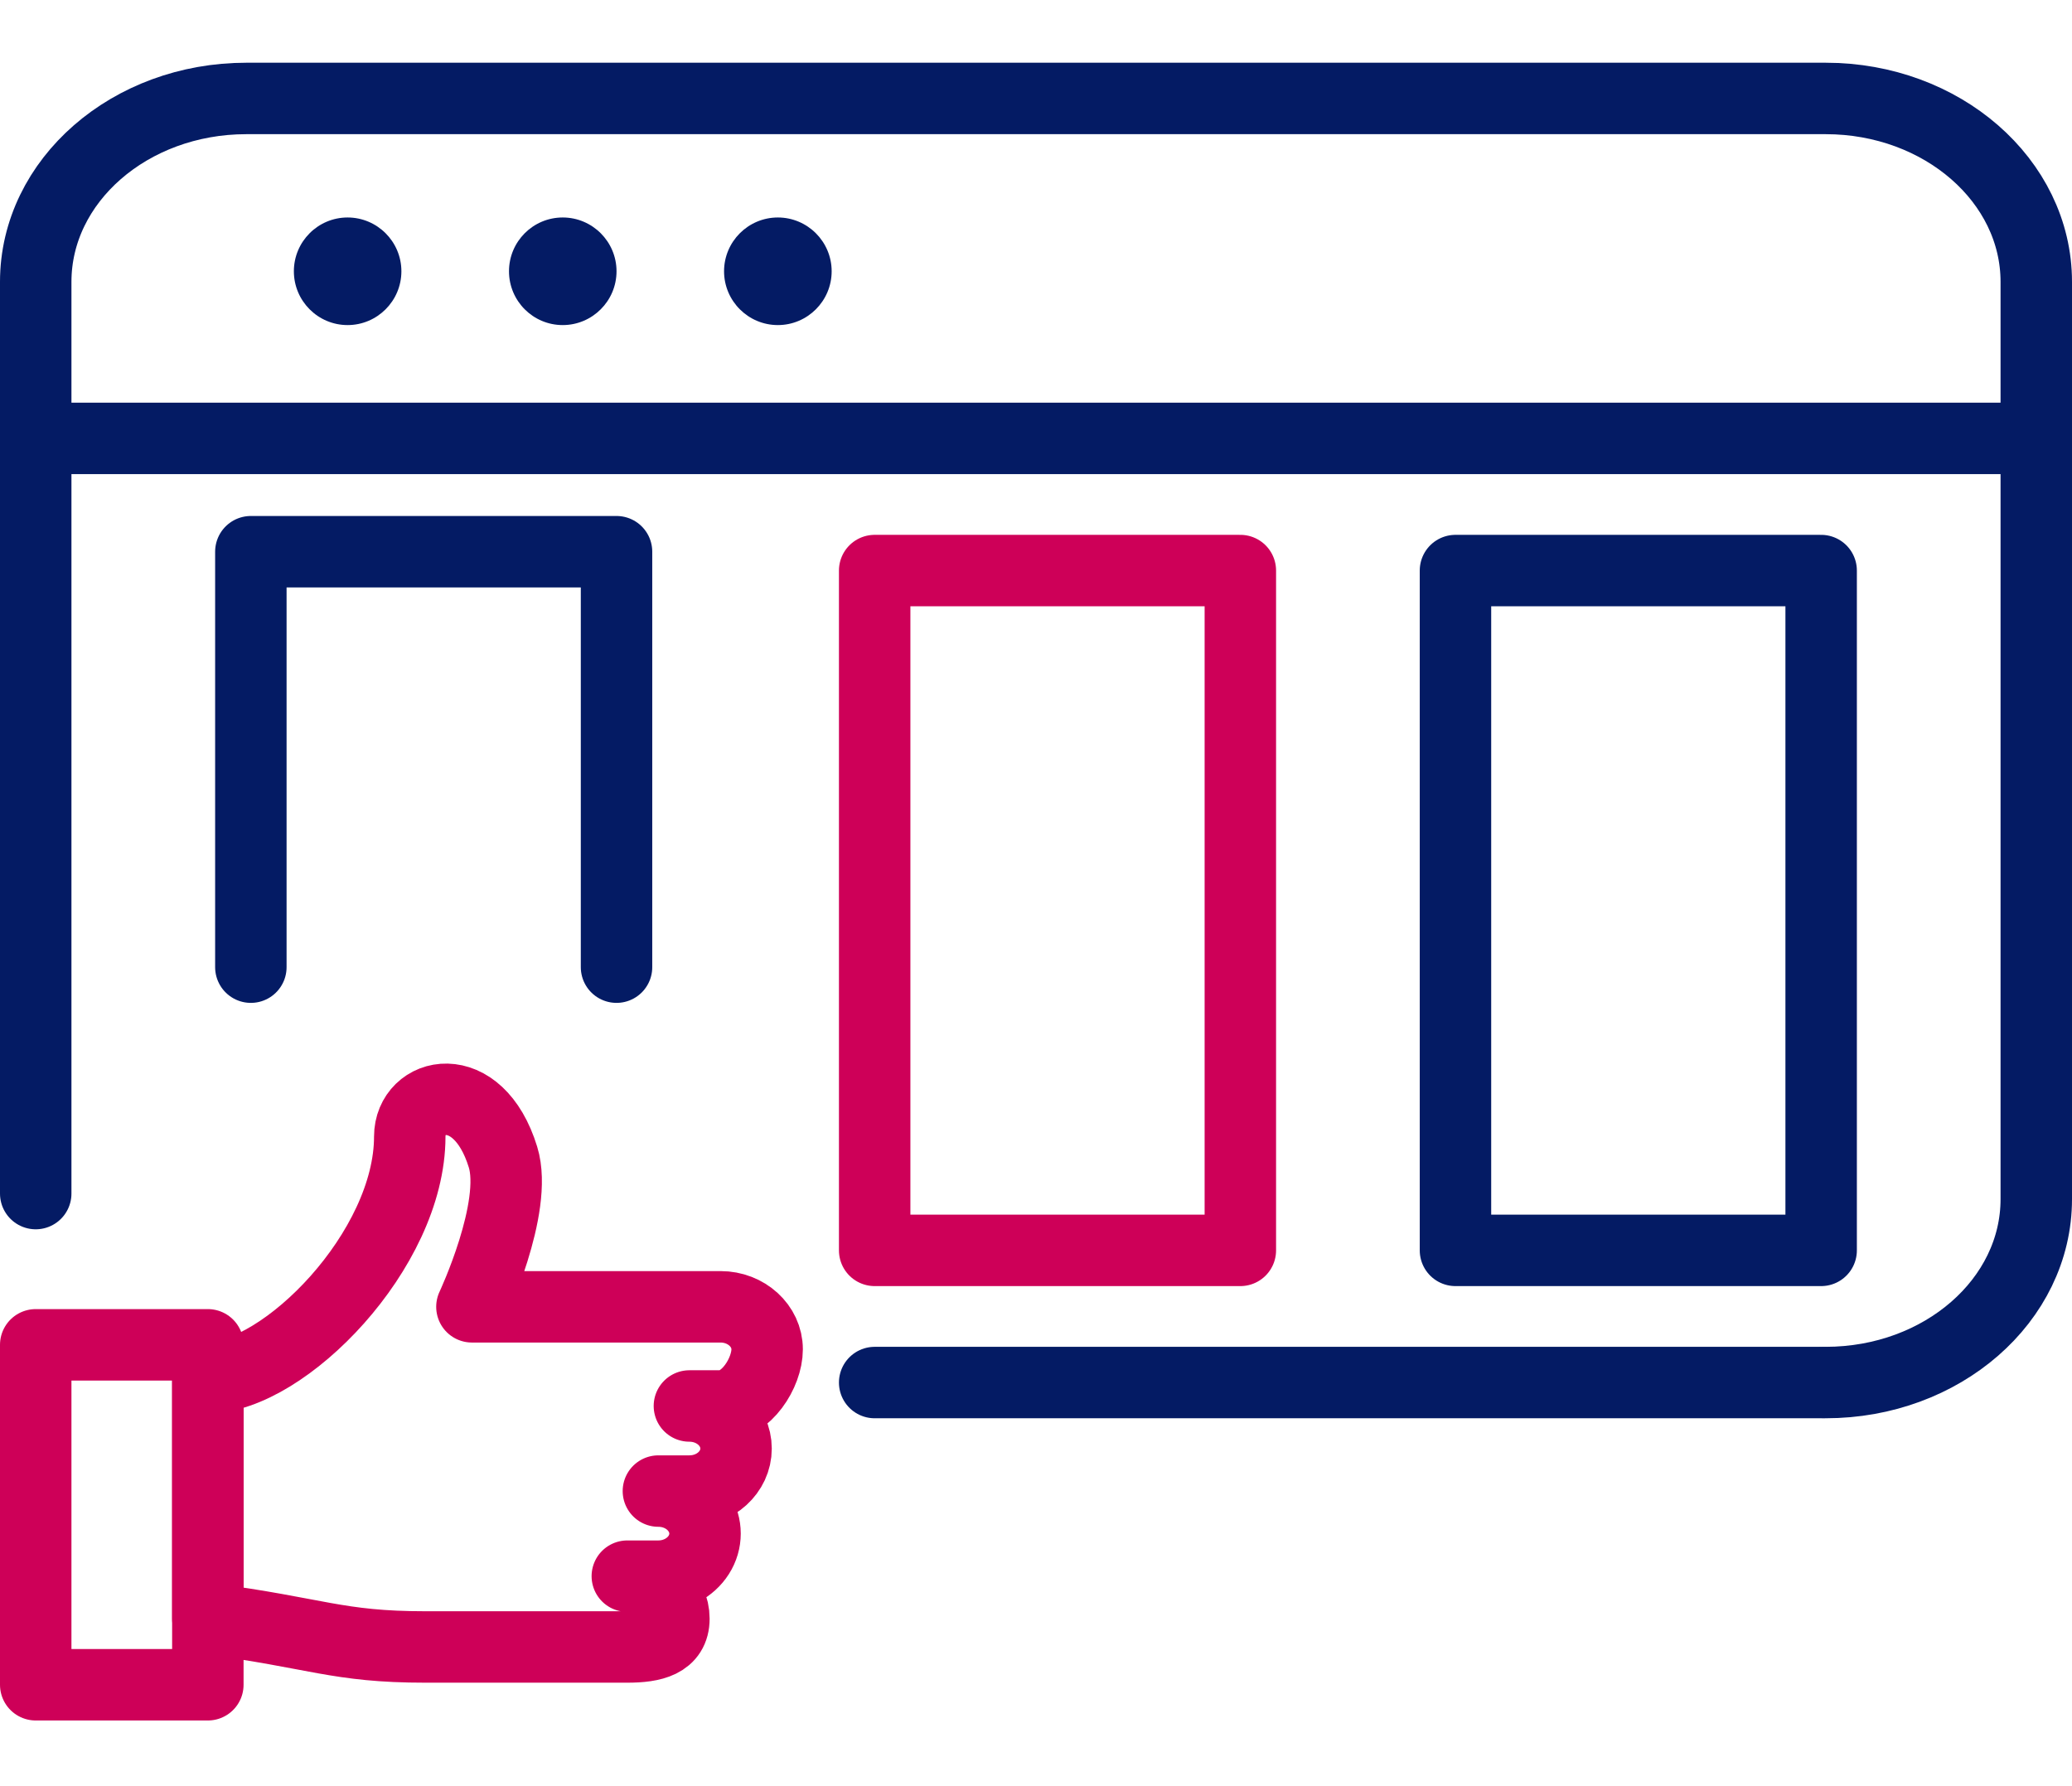 <?xml version="1.0" encoding="UTF-8"?> <svg xmlns="http://www.w3.org/2000/svg" xmlns:xlink="http://www.w3.org/1999/xlink" width="29px" height="25px" viewBox="0 0 29 25" version="1.1"><title>Group</title><g id="Page-1" stroke="none" stroke-width="1" fill="none" fill-rule="evenodd"><g id="Artboard" transform="translate(-357, -154)"><g id="Group" transform="translate(357.5, 155.378)"><path d="M8.715,19.492 L8.715,19.492 C8.948,19.492 9.163,19.605 9.28,19.79 C9.397,19.973 9.397,20.201 9.28,20.385 C9.163,20.569 8.948,20.683 8.715,20.683 L8.28,20.683 C8.64,20.683 8.932,20.949 8.932,21.278 C8.932,21.606 8.64,21.674 8.28,21.674 L5.453,21.674 C4.213,21.674 3.93,21.476 2.409,21.278 L2.409,17.904 C3.474,17.904 5.235,16.118 5.235,14.531 C5.235,13.904 6.187,13.67 6.54,14.817 C6.758,15.524 6.105,16.913 6.105,16.913 L9.585,16.913 C9.944,16.913 10.237,17.18 10.237,17.508 C10.237,17.837 9.944,18.301 9.585,18.301 L9.149,18.301 C9.51,18.301 9.802,18.568 9.802,18.897 C9.802,19.226 9.51,19.492 9.149,19.492 L8.715,19.492" id="Stroke-1" stroke="#CE0058" stroke-linecap="round" stroke-linejoin="round"></path><polygon id="Stroke-3" stroke="#CE0058" stroke-linecap="round" stroke-linejoin="round" points="0 22.203 2.409 22.203 2.409 17.445 0 17.445"></polygon><line x1="0" y1="4.758" x2="28" y2="4.758" id="Stroke-5" stroke="#041B64" stroke-linecap="round" stroke-linejoin="round"></line><path d="M0,15.328 L0,2.567 C0,1.15 1.319,0 2.947,0 L25.053,0 C26.68,0 28,1.15 28,2.567 L28,15.406 C28,16.824 26.68,17.973 25.053,17.973" id="Stroke-6" stroke="#041B64" stroke-linecap="round" stroke-linejoin="round"></path><line x1="24.989" y1="17.973" x2="11.742" y2="17.973" id="Stroke-7" stroke="#041B64" stroke-linecap="round" stroke-linejoin="round"></line><polygon id="Stroke-8" stroke="#041B64" stroke-linecap="round" stroke-linejoin="round" points="19.871 16.123 24.989 16.123 24.989 6.608 19.871 6.608"></polygon><polygon id="Stroke-9" stroke="#CE0058" stroke-linecap="round" stroke-linejoin="round" points="11.742 16.123 16.86 16.123 16.86 6.608 11.742 6.608"></polygon><polyline id="Stroke-10" stroke="#041B64" stroke-linecap="round" stroke-linejoin="round" points="3.011 12.159 3.011 6.344 8.129 6.344 8.129 12.159"></polyline><path d="M4.365,1.666 C3.95,1.666 3.613,2.004 3.613,2.419 C3.613,2.834 3.95,3.172 4.365,3.172 C4.78,3.172 5.118,2.834 5.118,2.419 C5.118,2.004 4.78,1.666 4.365,1.666" id="Fill-11" fill="#041B64" fill-rule="nonzero"></path><path d="M9.634,2.419 C9.634,2.834 9.972,3.172 10.387,3.172 C10.802,3.172 11.14,2.834 11.14,2.419 C11.14,2.004 10.802,1.666 10.387,1.666 C9.972,1.666 9.634,2.004 9.634,2.419 Z" id="Fill-12" fill="#041B64" fill-rule="nonzero"></path><path d="M7.376,1.666 C6.96,1.666 6.624,2.004 6.624,2.419 C6.624,2.834 6.96,3.172 7.376,3.172 C7.791,3.172 8.129,2.834 8.129,2.419 C8.129,2.004 7.791,1.666 7.376,1.666" id="Fill-13" fill="#041B64" fill-rule="nonzero"></path></g></g></g></svg> 